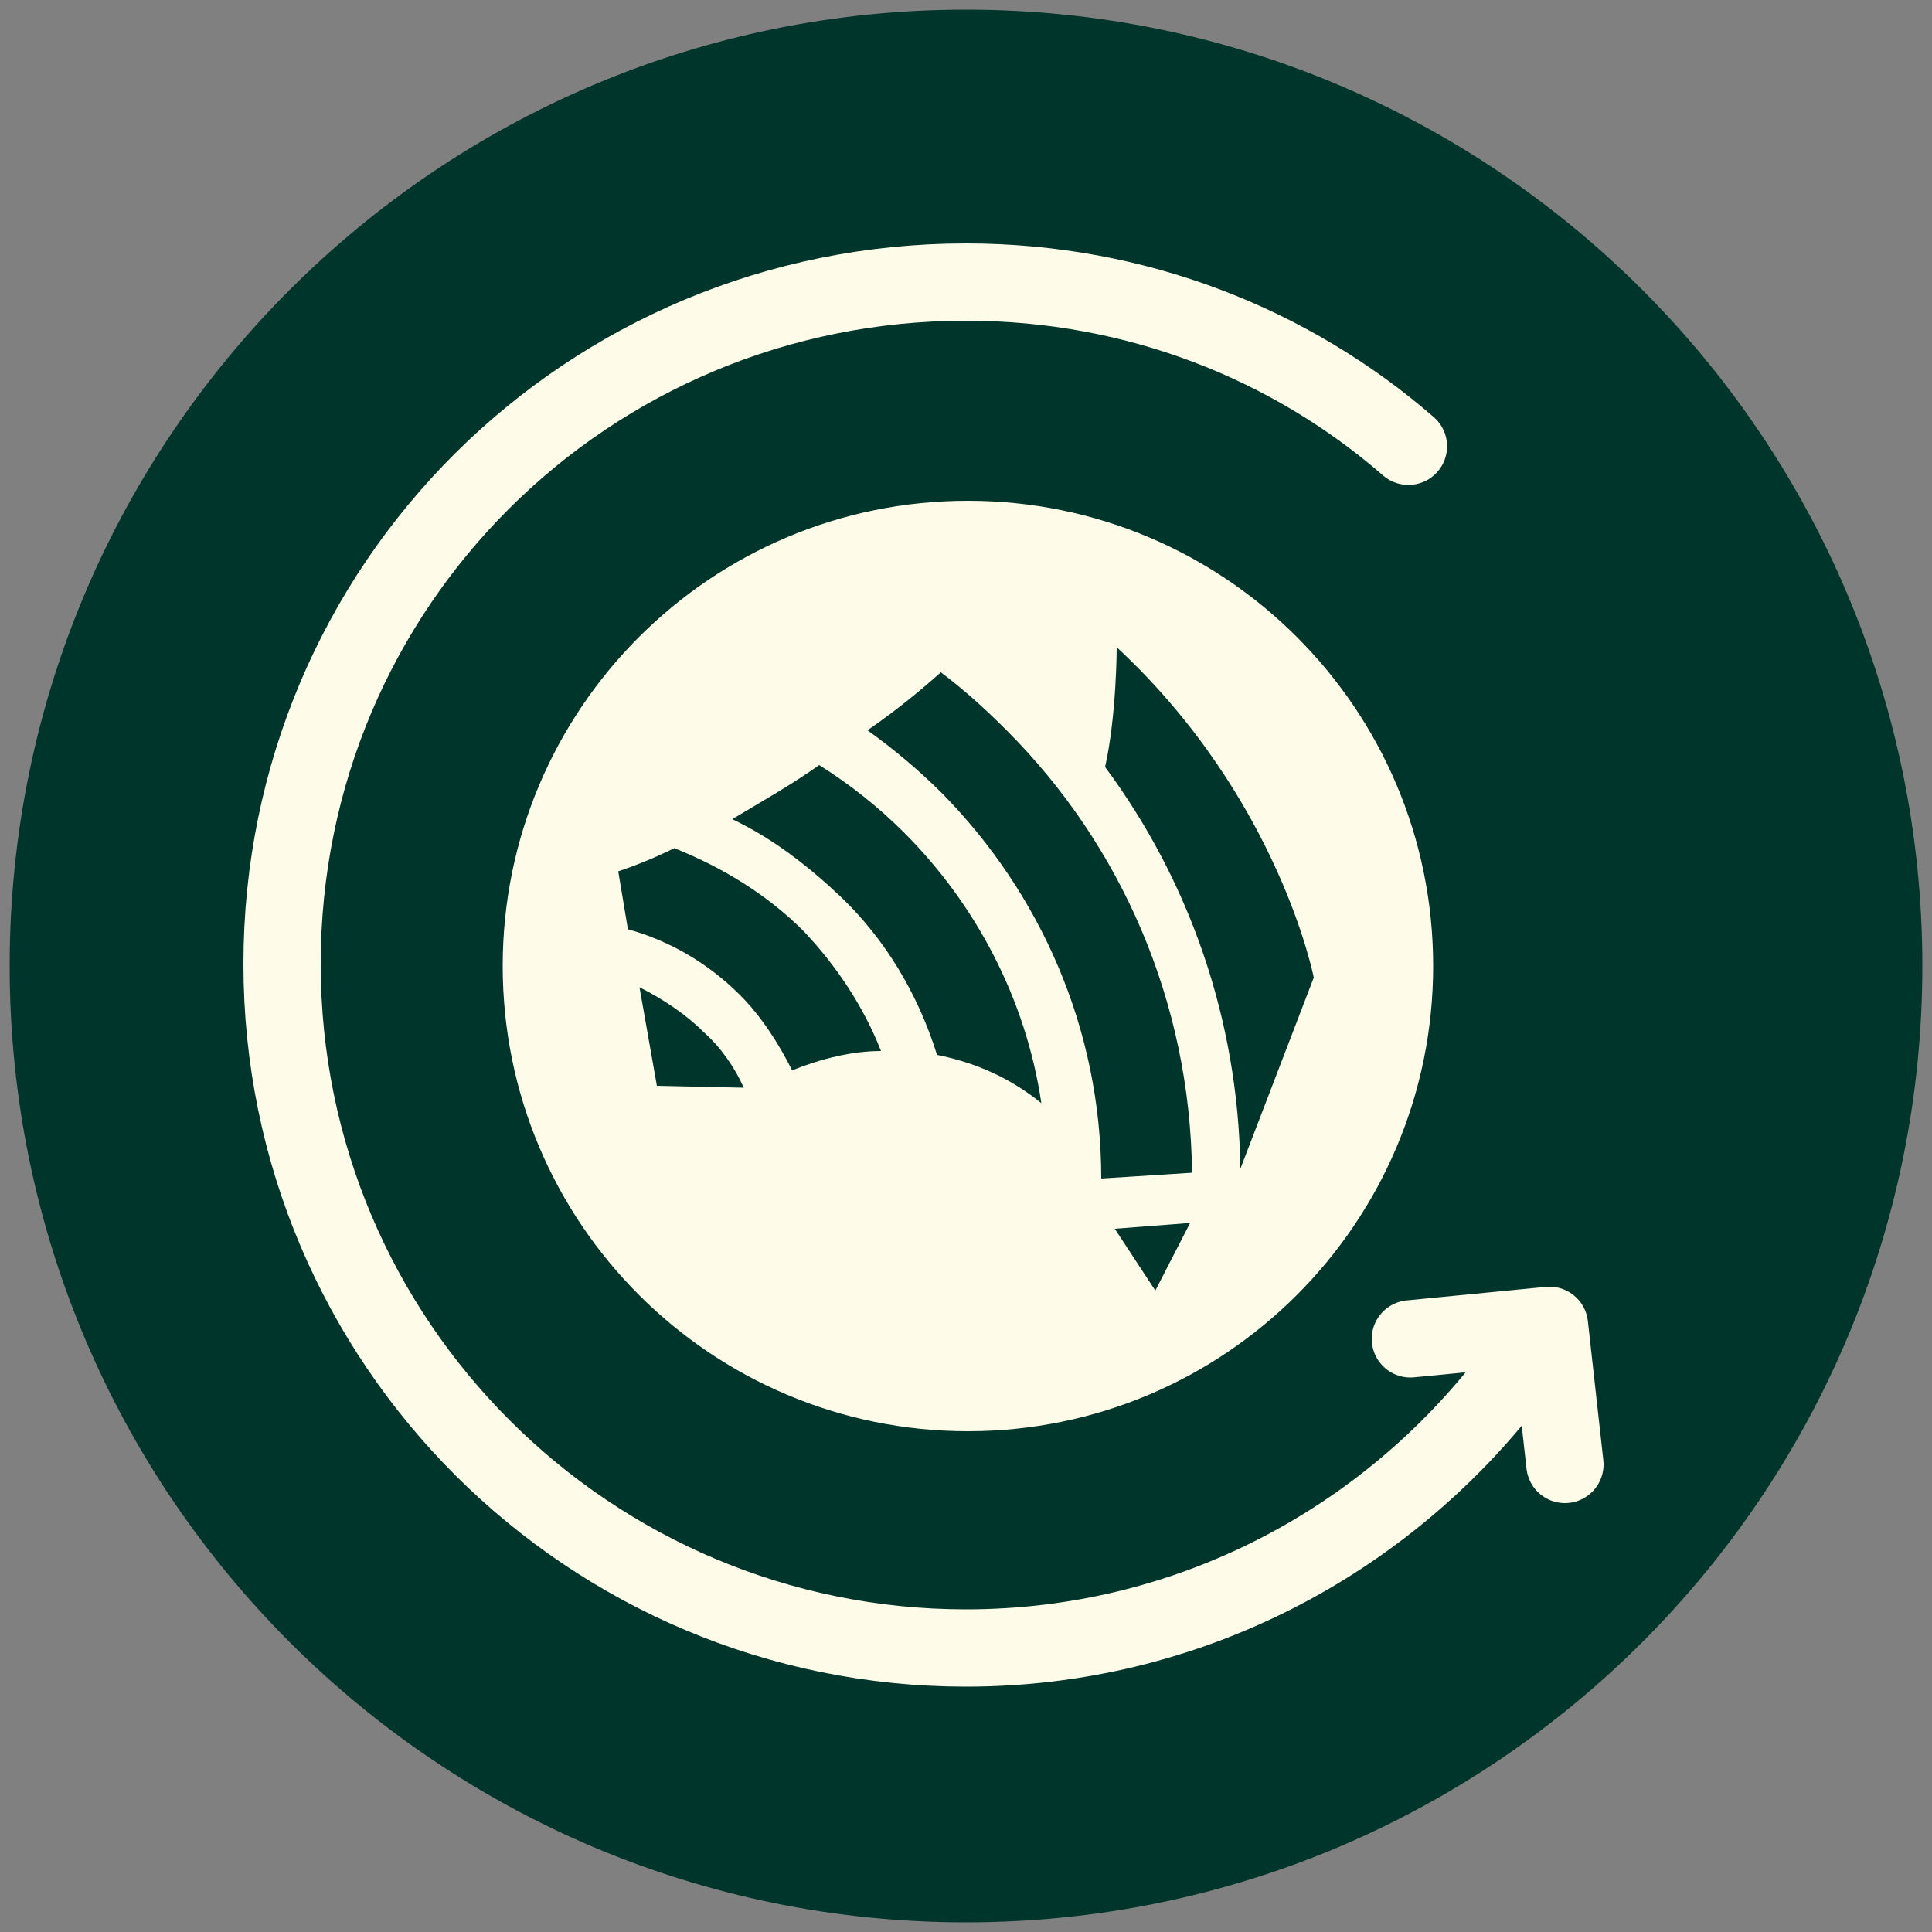<?xml version="1.0" encoding="UTF-8"?> <svg xmlns="http://www.w3.org/2000/svg" width="100" height="100" viewBox="0 0 100 100" fill="none"><rect x="0" y="0" width="100" height="100" fill="#808080" stroke="none"/><g clip-path="url(#clip0_243_139)"><path d="M50 99.5C77.338 99.5 99.5 77.338 99.5 50C99.5 22.662 77.338 0.5 50 0.5C22.662 0.5 0.5 22.662 0.5 50C0.5 77.338 22.662 99.5 50 99.5Z" fill="#00352B"></path><path d="M50.1 75.6C64.239 75.6 75.7 64.138 75.7 50C75.7 35.861 64.239 24.4 50.1 24.4C35.962 24.4 24.5 35.861 24.5 50C24.5 64.138 35.962 75.6 50.1 75.6Z" fill="#FFFBE9" stroke="#00352B" stroke-width="3.04" stroke-miterlimit="10"></path><path fill-rule="evenodd" clip-rule="evenodd" d="M64.2 60.5L68 50.6C68 50.6 66.2 41.3 57.8 33.5C57.8 33.5 57.8 37 57.2 39.7C61.5 45.5 64.1 52.7 64.2 60.5ZM57 61L61.7 60.7C61.6 51.8 58 43.7 52.1 37.8C51 36.7 49.9 35.7 48.7 34.8C47.8 35.6 46.5 36.7 44.9 37.8C46.3 38.8 47.6 39.9 48.8 41.1C53.8 46.2 57 53.2 57 61ZM48.5 54.6C50.5 55 52.3 55.8 53.9 57.1C53.1 51.7 50.5 46.8 46.8 43.1C45.5 41.8 44 40.6 42.4 39.6C41 40.6 39.4 41.5 37.9 42.4C40 43.4 41.8 44.8 43.5 46.4C45.8 48.6 47.5 51.4 48.5 54.6ZM41 55.4C42.5 54.8 44.1 54.4 45.6 54.4C44.7 52.1 43.3 50 41.6 48.2C39.7 46.3 37.4 44.9 34.9 43.9C33.9 44.4 32.9 44.8 32 45.1L32.5 48.1C34.7 48.7 36.7 49.9 38.3 51.5C39.4 52.6 40.3 54 41 55.4ZM57.7 63.6L59.8 66.8L61.6 63.3L57.7 63.6ZM34 56.2L38.5 56.3C38 55.2 37.3 54.2 36.4 53.4C35.5 52.5 34.3 51.7 33.1 51.1L34 56.2Z" fill="#00352B"></path><path d="M78.2 71.3C71.7 79.8 61.5 85.3 50 85.3C30.5 85.3 14.6 69.5 14.6 49.9C14.6 30.3 30.4 14.6 50 14.6C58.8 14.6 66.8 17.8 72.9 23.1" stroke="#FFFBE9" stroke-width="4" stroke-miterlimit="10" stroke-linecap="round" stroke-linejoin="round"></path><path d="M73 69.3L80.2 68.6L81 75.8" stroke="#FFFBE9" stroke-width="4" stroke-miterlimit="10" stroke-linecap="round" stroke-linejoin="round"></path></g><defs><clipPath id="clip0_243_139"><rect width="100" height="100" fill="white"></rect></clipPath></defs></svg> 